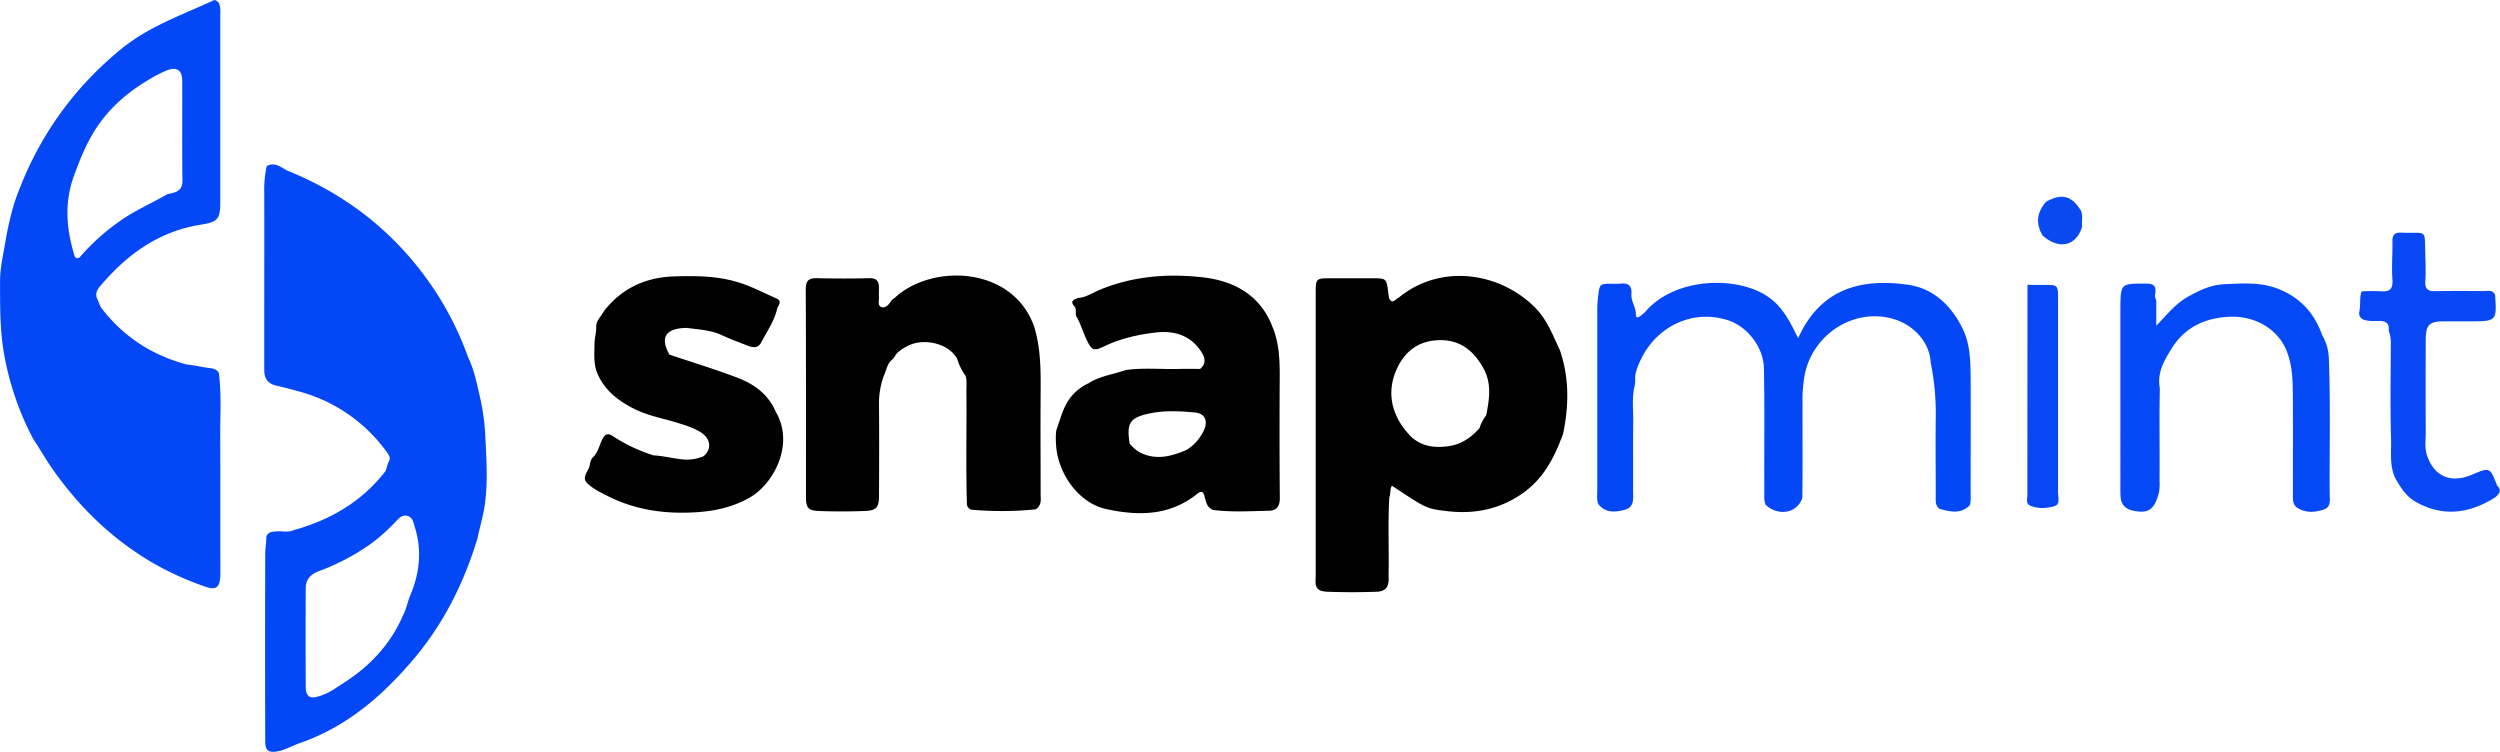<svg id="Layer_1" data-name="Layer 1" xmlns="http://www.w3.org/2000/svg" viewBox="0 0 1349.45 405.83"><defs><style>.cls-1{fill:#0447f6;}.cls-2{fill:#0448f6;}.cls-3{fill:#0747f4;}.cls-4{fill:#0849f1;}.cls-5{fill:#0447f7;}.cls-6{fill:#0848f4;}</style></defs><path d="M768.09,498c19.81-18.69,63.59-17.56,75.35,15.22,3.72,11.93,3.64,24.2,3.55,36.51-.13,18,0,36,0,54,0,2.3.51,4.74-1.08,6.81a4.66,4.66,0,0,1-1.69,1.49,183.18,183.18,0,0,1-34.81.14,4,4,0,0,1-2.19-2.46c-.63-20.49-.09-41-.29-61.48,0-2.72.31-5.47-.37-8.15a31,31,0,0,1-4.6-9.27c-4.44-8.38-18.36-11.8-27.49-6.61-2.32,1.32-4.75,2.69-6.16,5.18a10.79,10.79,0,0,1-1,1.39c-3.12,2.31-3.54,6.06-5,9.28a42.93,42.93,0,0,0-2.56,15.57c.13,16.29.08,32.58,0,48.87,0,6.57-1.36,8.17-7.71,8.41-8.23.31-16.49.33-24.72,0-5.84-.24-7-1.67-7-7.68,0-37.29.07-74.57-.11-111.86,0-4.71,1.5-6.21,6-6.12,9.42.21,18.85.26,28.26,0,4-.12,5.28,1.67,5.25,5.22,0,1.76-.09,3.54,0,5.29s-.88,4.47,1.52,5.15c1.91.53,3.59-1.18,4.73-2.85A5.4,5.4,0,0,1,768.09,498Z" transform="translate(-285.28 -337.08)"/><path d="M605.36,583.93c2.62-2.49,3.37-6.17,4.77-9.19,2.18-4.73,4.27-3.42,7-1.58a86,86,0,0,0,21,9.73c5.4.28,10.65,1.7,16,2.21A23.57,23.57,0,0,0,665,583.38c4.65-3.86,4-9.61-1.71-13.14-3.49-2.15-7.43-3.38-11.36-4.64-8-2.56-16.36-3.89-24-7.67-8.57-4.27-15.91-9.65-20-18.84-2.39-5.33-1.79-10.69-1.76-16.1,0-3.11.94-6.17.93-9.3-.18-3.65,2.77-5.8,4.17-8.69,9.57-12.23,22.27-18.16,37.65-18.71,13.13-.46,26.22-.25,38.71,4.49,5.61,2.12,11,4.84,16.48,7.28,4,1.62.93,3.91.59,5.95-1.57,6.55-5.45,12-8.49,17.87-1.56,3-4.19,3-7.08,1.9-4.72-1.84-9.53-3.59-14.07-5.72-6.07-2.85-12.43-3.08-18.77-3.94a8.53,8.53,0,0,0-1.75,0c-10.26.58-12.93,5.44-7.9,14.38,12.31,4.14,24.76,7.91,36.88,12.55,9,3.45,16.61,9,20.54,18.43,10.09,16.88-.72,38.79-14.52,46.43-11.35,6.28-23.28,7.82-35.57,7.91-14.4.1-28.37-2.62-41.35-9.33a60.12,60.12,0,0,1-7.66-4.34c-4.73-3.4-5-4.71-2.14-9.77C604,588.35,603.53,585.69,605.36,583.93Z" transform="translate(-285.28 -337.08)"/><path class="cls-1" d="M1173.61,505.12c16.36-18.89,51.52-19.47,67.76-6.58,6.68,5.3,10.27,12.54,14.51,21.06,12-26.66,33.86-32.46,59.31-28.82,13.29,1.9,22.68,10.61,28.89,22.51,4.69,8.74,4.83,18.32,4.9,27.84.14,20.55,0,41.1,0,61.65,0,2.34.26,4.7-.44,7-4.89,5-10.57,3.49-16.26,2-2.51-1.76-2.12-4.44-2.13-7,0-14.12-.16-28.24,0-42.36a135.59,135.59,0,0,0-2.76-29.76c-.44-10.71-9.18-20.56-21-23.67-22.51-5.9-45.55,10.87-47.6,34.75a63.84,63.84,0,0,0-.55,10c-.08,17.41.16,34.8-.12,52.2-2.77,8.05-12.54,10-19.62,3.81-1.26-2.37-.85-5-.87-7.48-.16-22.31.27-44.62-.25-66.91-.44-11.46-9.34-22.19-19.26-25.38-21.7-7-43.58,5.91-50,28.68a13.84,13.84,0,0,0-.14,3.53,21.91,21.91,0,0,1-.53,4c-1.29,5.82-.54,11.7-.6,17.54-.13,12.71,0,25.42-.07,38.13,0,4,.93,8.91-4.34,10.34-5.11,1.39-10.52,2-14.47-3.06-.84-2.26-.52-4.64-.52-7q0-48.76,0-97.52a60.56,60.56,0,0,1,.46-7.6c.87-6.77.77-6.78,7.8-6.8a29.67,29.67,0,0,0,3.53,0c4.35-.52,7,.25,6.65,5.74-.24,3.58,2.36,6.88,2.41,10.76C1168.37,509.21,1169.69,509,1173.61,505.12Z" transform="translate(-285.28 -337.08)"/><path class="cls-2" d="M1449.2,499.17v13.74c5.78-6,10.42-12,17.43-15.86,6.08-3.35,12.22-6.24,19.14-6.55,10.1-.45,20.08-1.32,30,2.81,11.74,4.87,18.84,13.18,23,24.7a26.49,26.49,0,0,1,3.53,11.76c1,24.53.36,49.06.49,73.59,0,3.19,1,7.27-3.06,8.7-4.7,1.64-9.73,2-14.23-.77-2.94-1.77-2.54-5.09-2.55-8-.06-18.85.11-37.69-.09-56.54-.08-7-.73-14.06-3.48-20.68-4.68-11.23-16.58-18.63-30.83-18-13.15.62-24.28,5.78-31.37,17.62-4,6.4-7.61,12.92-6.06,20.95-.36,16.57,0,33.14-.16,49.71a33.64,33.64,0,0,1-.26,6.42c-2.52,9.53-5.72,11.74-14.17,9.91-3.91-.85-6.22-3.1-6.57-7.18-.18-2.15-.14-4.3-.14-6.46V503.93c.09-14,.09-13.81,14-13.76,3.92,0,5.33,1.22,4.86,5A5.27,5.27,0,0,0,1449.2,499.17Z" transform="translate(-285.28 -337.08)"/><path class="cls-3" d="M1560,494.4a92.42,92.42,0,0,1,10-.11c5,.47,7.07-.91,6.67-6.41-.5-6.82.13-13.71,0-20.57-.06-3.58,1.3-4.79,4.87-4.65,14.38.59,12.35-2.53,12.88,12.25.17,4.7.27,9.42,0,14.11-.2,3.82,1.22,5.29,5,5.22,8.82-.17,17.64-.11,26.47-.05,2.22,0,4.86-.84,6.18,2.05,1,14,.76,14.27-13.1,14.29-4.9,0-9.8,0-14.71,0-7.68.07-9.56,1.86-9.61,9.79q-.13,25,0,50c0,3.89-.57,7.82.41,11.69,3.67,12.09,12.83,16.29,24.61,11.28,9.6-4.08,9.6-4.08,13.5,5.88,2.71,2.58,1.11,4.5-1,6.35-14,8.79-28.28,10.84-43.17,2.3-5.17-3-8.07-7.86-10.88-12.84-3.11-6.69-2-13.92-2.19-20.85-.51-17-.2-34.13-.14-51.19a19.8,19.8,0,0,0-1.15-7.46c.5-3.75-1.39-5.12-4.92-5.15-2.84,0-5.74.28-8.53-.68a3.68,3.68,0,0,1-2.41-4.26C1559.61,501.76,1558.8,498,1560,494.4Z" transform="translate(-285.28 -337.08)"/><path class="cls-4" d="M1389.68,446c8.42-4.74,13.87-3.36,18.84,4.75,1.29,2.89.26,5.93.61,8.88-3.2,10.33-12.55,12.38-21.22,4.65C1383.88,457.79,1384.75,451.71,1389.68,446Z" transform="translate(-285.28 -337.08)"/><path class="cls-5" d="M547.32,574.19a124.18,124.18,0,0,0-3-23c-1.69-7.07-3-14.3-6.24-20.91a169.84,169.84,0,0,0-17.17-35c-19.84-30.57-46.9-52.56-80.73-66.18-3.41-1.85-6.6-4.73-10.92-2.39a57.28,57.28,0,0,0-1.34,14c.07,22.78,0,45.56,0,68.34,0,9.23,0,18.46,0,27.69,0,4.6,1.81,7.41,6.41,8.46,4.21,1,8.4,2.07,12.55,3.24a85.42,85.42,0,0,1,47,32.45c1.13,1.55,2.53,3.16,1.29,5.35-1,1.61-1,3.56-1.87,5.22-12.79,16.49-29.84,26.35-49.69,31.84-2.91,1.31-6,.35-8.95.59-2.3.19-4.62.17-5.64,2.84.12,3.14-.57,6.25-.58,9.36q-.15,50.61,0,101.21c0,4.95,1.79,6.22,6.68,5.34,4.31-.77,8-3.11,12.11-4.51,24.93-8.61,44.15-25.15,60.88-44.76,16.47-19.31,27.65-41.62,34.95-65.89,1.24-6.09,3.11-12,3.94-18.26C548.62,597.52,547.89,585.84,547.32,574.19Zm-40.64,84.42c-1.48,3.49-2.09,7.38-3.93,10.79-6.68,15.35-17.6,27.06-31.5,36-4.49,2.9-8.86,6.26-14.24,7.59-4.63,1.59-6.68-.39-6.7-5-.07-17.82-.1-35.63,0-53.45,0-4.76,2.81-7.59,7-9.13A121.28,121.28,0,0,0,485.2,630.8a99,99,0,0,0,13.51-12c1.79-1.83,3.49-4,6.43-3.25s3.27,3.47,4,5.94C513.15,634.2,511.82,646.45,506.68,658.61Z" transform="translate(-285.28 -337.08)"/><path class="cls-5" d="M404.15,571.24c0-11,.72-21.94-.77-32.87-1.17-2.18-3.43-2.44-5.44-2.69-4-.49-7.83-1.5-11.8-1.83-18.83-5-34.35-15.09-46.22-30.63-1-1.81-1.62-3.79-2.5-5.65-.61-2.33.36-4.16,1.82-5.9,14.47-17.17,31.7-29.74,54.51-33.32,9.2-1.45,10.43-3.07,10.44-12.36q0-50.08,0-100.16c0-2.34.28-4.72-.71-7a4.23,4.23,0,0,0-2.44-1.78c-17.26,8.06-35.32,14.16-50.53,26.64C323.31,386,304.37,413.61,293,446.65a186.14,186.14,0,0,0-4.82,20.85c-1.12,7.08-2.88,14.05-2.86,21.29,0,13.07-.16,26.12,2.11,39.13a156.21,156.21,0,0,0,15.92,46.34c3.39,5,6.35,10.33,9.79,15.29,14.59,21,32.57,38.54,54.78,51.47a164,164,0,0,0,28.37,12.8c5.5,1.92,7.52.37,7.89-5.56.11-1.76.05-3.52.05-5.29C404.19,619.06,404.27,595.15,404.15,571.24ZM328.28,476c-2.22,1.29-2.63-.3-3.1-1.91-4.1-13.94-5.16-27.71-.06-41.84,3.39-9.39,7-18.44,12.65-26.78,7.74-11.46,18-19.84,29.86-26.57a64.27,64.27,0,0,1,7.9-3.89c5-2,8.07,0,8.1,5.32.09,18-.13,36.09.12,54.12.08,6.22-4.16,6.54-8.29,7.51-8.32,4.91-17.25,8.62-25.25,14.29A117.51,117.51,0,0,0,328.28,476Z" transform="translate(-285.28 -337.08)"/><path d="M1127.32,526.22c-3.81-8.07-7-16.65-13.37-23.07-19.06-19.13-51-24.1-73.82-5.29-1.71.66-3.42,3.87-5.12,0-.13-.94-.25-1.92-.37-2.89-1-7.65-1-7.66-8.48-7.69s-14.92,0-22.38,0c-8.23,0-8.31.08-8.31,8.15q0,76.26,0,152.53c0,2.3-.55,4.74,1,6.84,1.55,1.45,3.59,1.61,5.49,1.69,8.78.34,17.56.31,26.34,0a7.87,7.87,0,0,0,4.93-1.62c2.15-2.5,1.54-5.55,1.59-8.43.27-13.68-.43-27.36.39-41,.91-2,.15-4.29,1.42-6.17,18.46,12.2,18.43,12.51,30.77,13.82,14.42,1.53,27.89-1.32,40-9.9,11.29-8,17.08-19.56,21.62-32C1132.17,556,1132.37,541,1127.32,526.22Zm-39.8,35v0a21.64,21.64,0,0,0-3.65,7c-4.45,5-9.69,8.65-16.51,9.66-7.37,1.1-14.25.33-20.11-4.8-11.29-11.37-13.87-24.72-7.64-37.62,4.77-9.89,12.72-14.78,23.36-14.78,10.89,0,18.13,6.15,23.17,15.44,4.45,8.22,3,16.63,1.38,25.11Z" transform="translate(-285.28 -337.08)"/><path d="M976,547.17c.05-11.51.64-23.06-4-34-6.63-17-20.81-24.48-37.36-26.38-18.84-2.15-37.72-.74-55.76,6.73-3.82,1.58-7.45,4.18-11.83,4.42-2,.84-4.34,1.67-2,4.29,1.52,1.71.64,3.62,1.09,5.38,2.53,4.21,3.77,9,5.92,13.35,2.6,5.26,3.7,5.73,9.11,3.12,8.93-4.3,18.5-6.43,28.18-7.55,9.1-1,17.65,1.19,23.42,9.06,2.29,3.12,4.56,7,.32,10.62-3.69,0-7.39-.09-11.09,0-9.68.31-19.39-.77-29,.6-6.66,2.36-13.87,3.15-20,7.07a26.13,26.13,0,0,0-9.86,7.75c-4.11,5.26-5.41,11.57-7.65,17.54a33.26,33.26,0,0,0-.22,7c.54,16.14,12.14,32.37,26.87,35.63,17.28,3.83,34.41,3.86,49.27-8.08,2.9-2.34,3.54-.71,4.19,1.76.75,2.85,1.32,5.85,4.71,6.88,9.94,1.26,19.92.62,29.88.41,4.38-.09,5.94-2.6,5.91-7C975.92,586.32,975.94,566.75,976,547.17Zm-41,22.41a24.55,24.55,0,0,1-9.2,10.34c-8,3.38-16,5.71-24.63,1.66-2.61-1.22-4.26-3.06-6.09-4.94-1.86-11.23,0-14.27,11.27-16.5,7.91-1.57,16-1.17,24-.4C935.84,560.27,937.47,564.43,935,569.58Z" transform="translate(-285.28 -337.08)"/><path class="cls-6" d="M1379.68,490.81l4.71.08c13,.15,11.77-1.87,11.79,12.08q.08,50.06,0,100.12c0,2.57,1.32,6.34-2.06,7.26-4.27,1.16-9,1.52-13.22-.44-2.24-1-1.29-3.91-1.29-6q0-56.53.05-113.08Z" transform="translate(-285.28 -337.08)"/></svg>